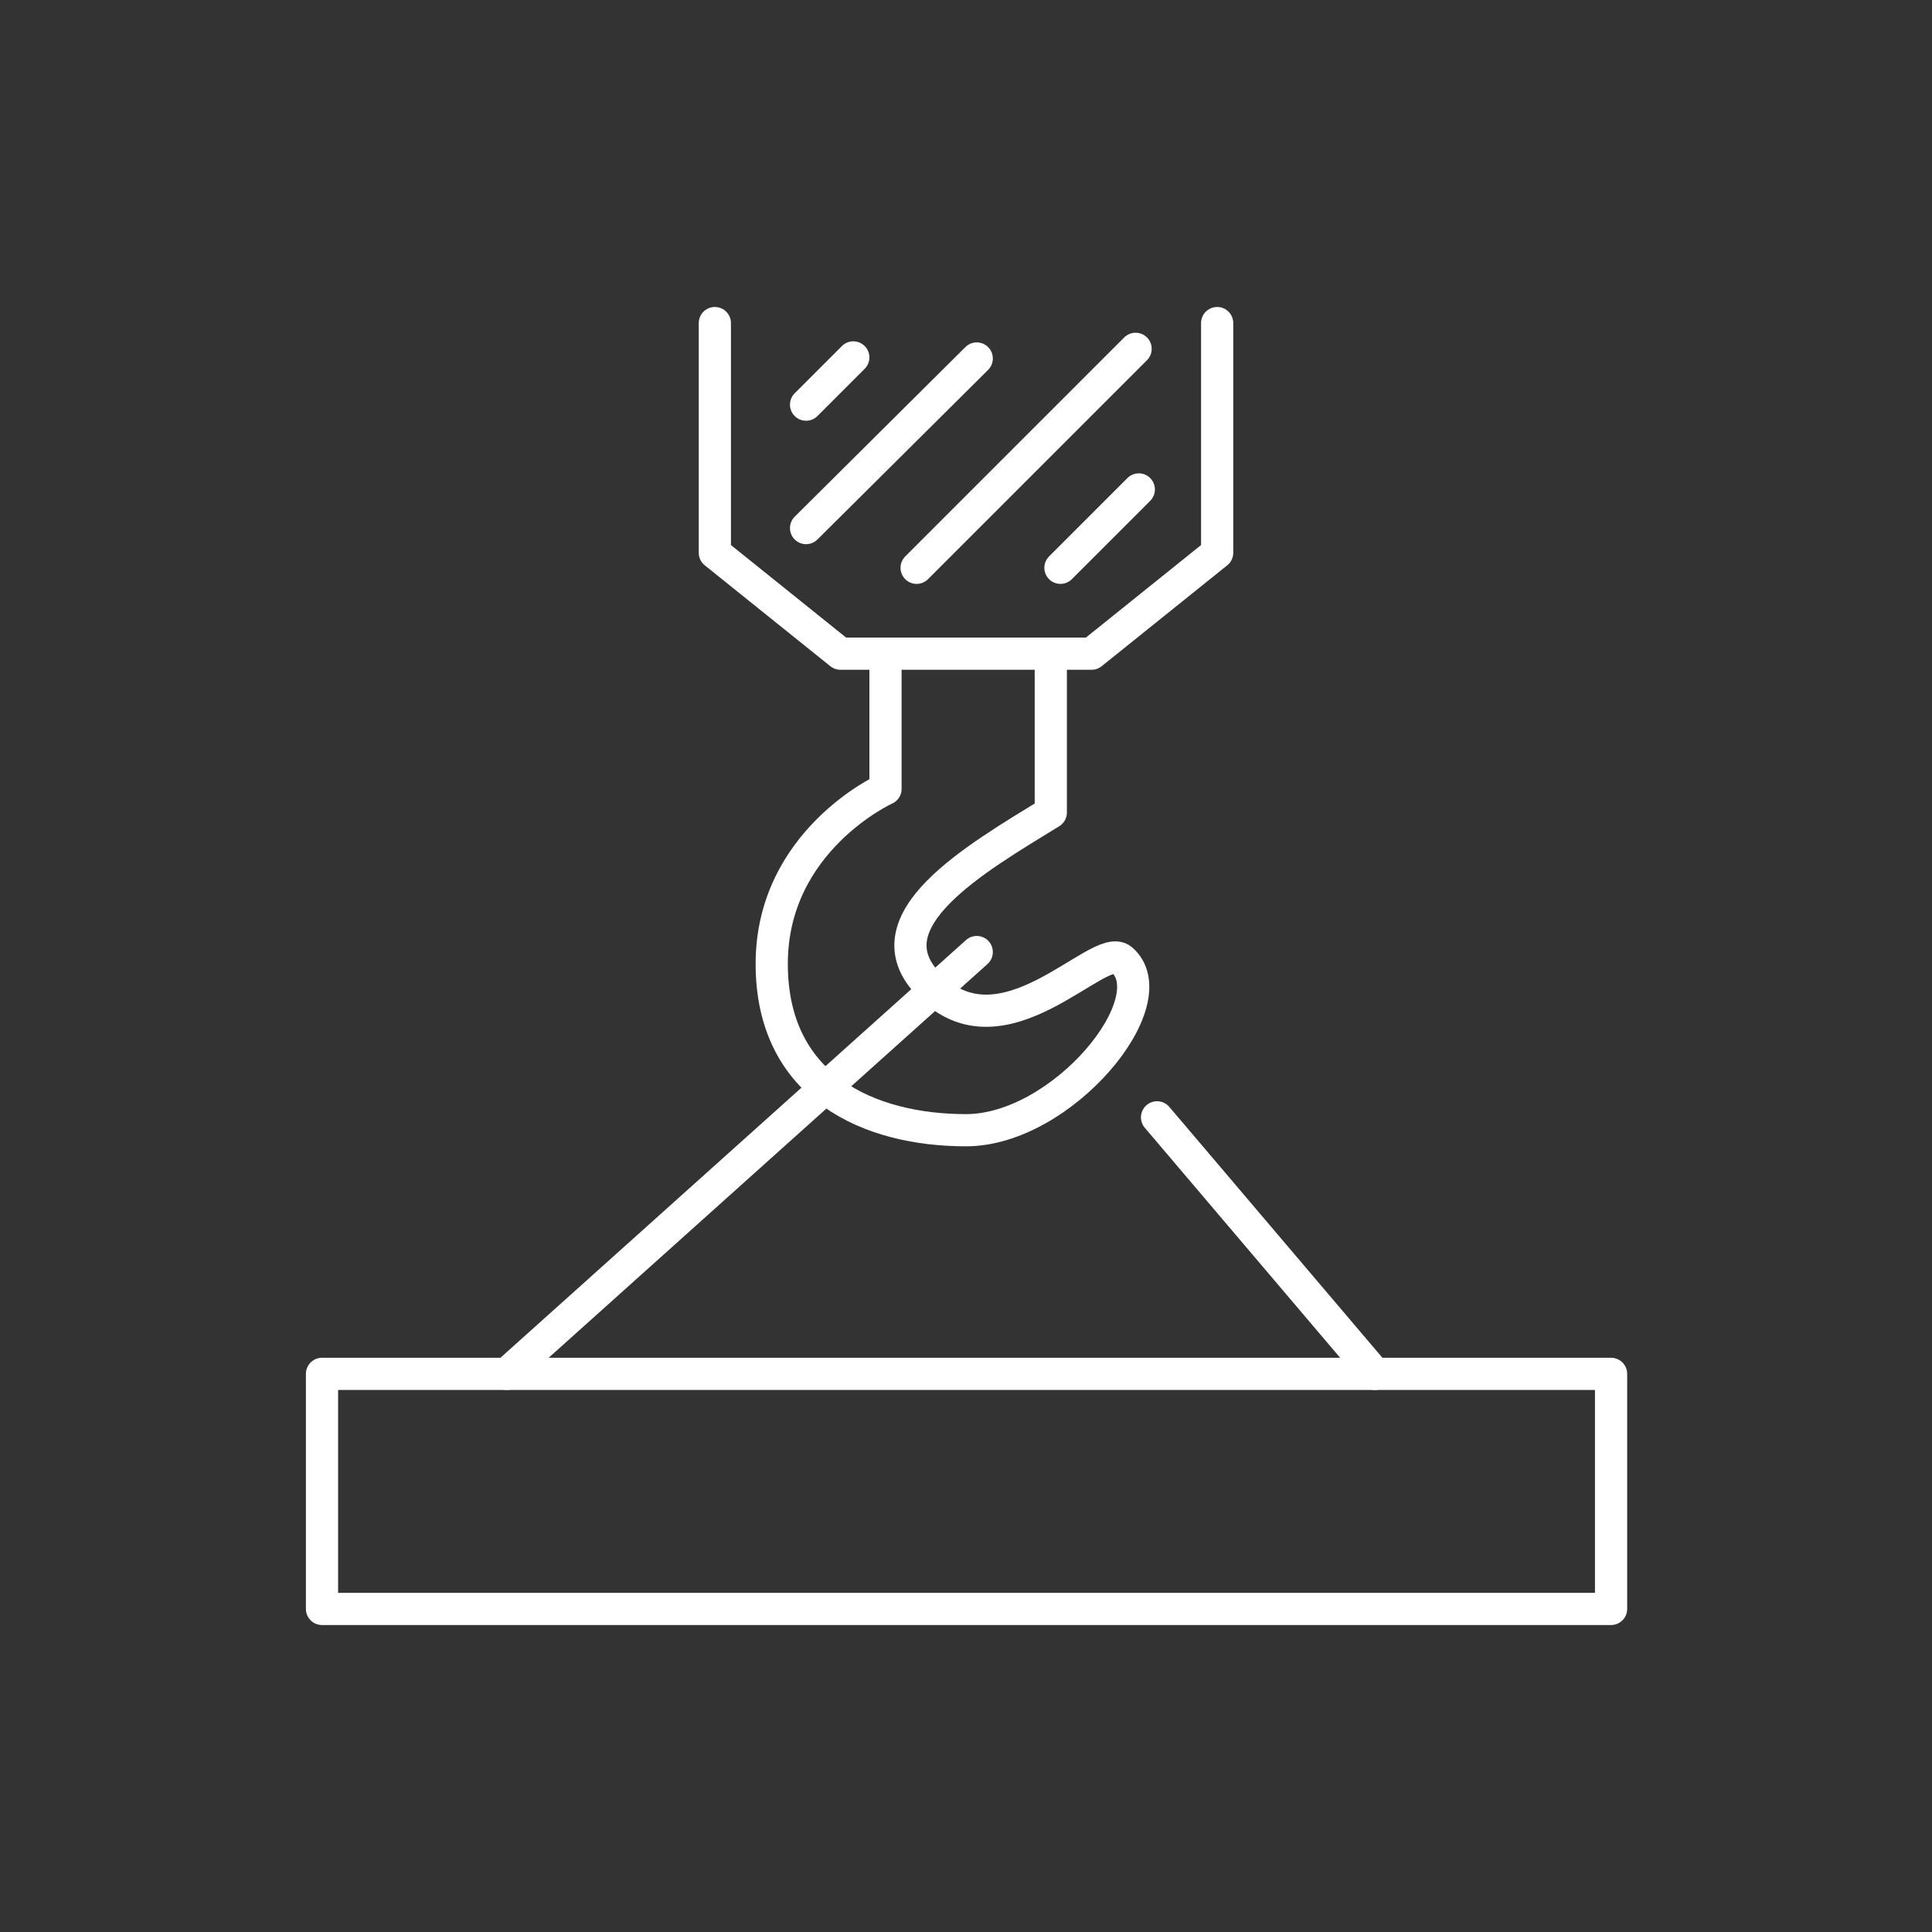<?xml version="1.0" encoding="utf-8"?>
<!-- Generator: Adobe Illustrator 26.0.2, SVG Export Plug-In . SVG Version: 6.00 Build 0)  -->
<svg version="1.0" id="Layer_1" xmlns="http://www.w3.org/2000/svg" xmlns:xlink="http://www.w3.org/1999/xlink" x="0px" y="0px"
	 viewBox="0 0 180 180" enable-background="new 0 0 180 180" xml:space="preserve">
<rect x="0" y="0" width="180" height="180" fill="#333333" stroke="none"/>
<polyline fill="none" stroke="#FFFFFF" stroke-width="3" stroke-linecap="round" stroke-linejoin="round" stroke-miterlimit="10" points="
	66.6,30.1 66.6,51.5 78.3,60.9 101.7,60.9 113.4,51.5 113.4,30.1 "/>
<line fill="none" stroke="#FFFFFF" stroke-width="3" stroke-linecap="round" stroke-linejoin="round" stroke-miterlimit="10" x1="98.8" y1="52.9" x2="106.1" y2="45.6"/>
<line fill="none" stroke="#FFFFFF" stroke-width="3" stroke-linecap="round" stroke-linejoin="round" stroke-miterlimit="10" x1="85.4" y1="52.9" x2="105.8" y2="32.5"/>
<line fill="none" stroke="#FFFFFF" stroke-width="3" stroke-linecap="round" stroke-linejoin="round" stroke-miterlimit="10" x1="75.1" y1="49.2" x2="91" y2="33.4"/>
<line fill="none" stroke="#FFFFFF" stroke-width="3" stroke-linecap="round" stroke-linejoin="round" stroke-miterlimit="10" x1="75.1" y1="37.7" x2="79.5" y2="33.3"/>
<path fill="none" stroke="#FFFFFF" stroke-width="3" stroke-linecap="round" stroke-linejoin="round" stroke-miterlimit="10" d="
	M82.5,61.4v12.1c0,0-10.6,4.8-10.6,16.3s9.1,15.5,18.1,15.5s18.9-12.1,14.5-15.9c-2.1-1.8-11.1,9.6-18,2.3
	c-5.7-5.9,4.4-11.7,11.4-16V61.4"/>
<line fill="none" stroke="#FFFFFF" stroke-width="3" stroke-linecap="round" stroke-linejoin="round" stroke-miterlimit="10" x1="91" y1="88.7" x2="47.2" y2="128"/>
<line fill="none" stroke="#FFFFFF" stroke-width="3" stroke-linecap="round" stroke-linejoin="round" stroke-miterlimit="10" x1="128.1" y1="128" x2="107.8" y2="104.1"/>
<rect x="30" y="128" fill="none" stroke="#FFFFFF" stroke-width="3" stroke-linecap="round" stroke-linejoin="round" stroke-miterlimit="10" width="120.1" height="21.9"/>
</svg>
